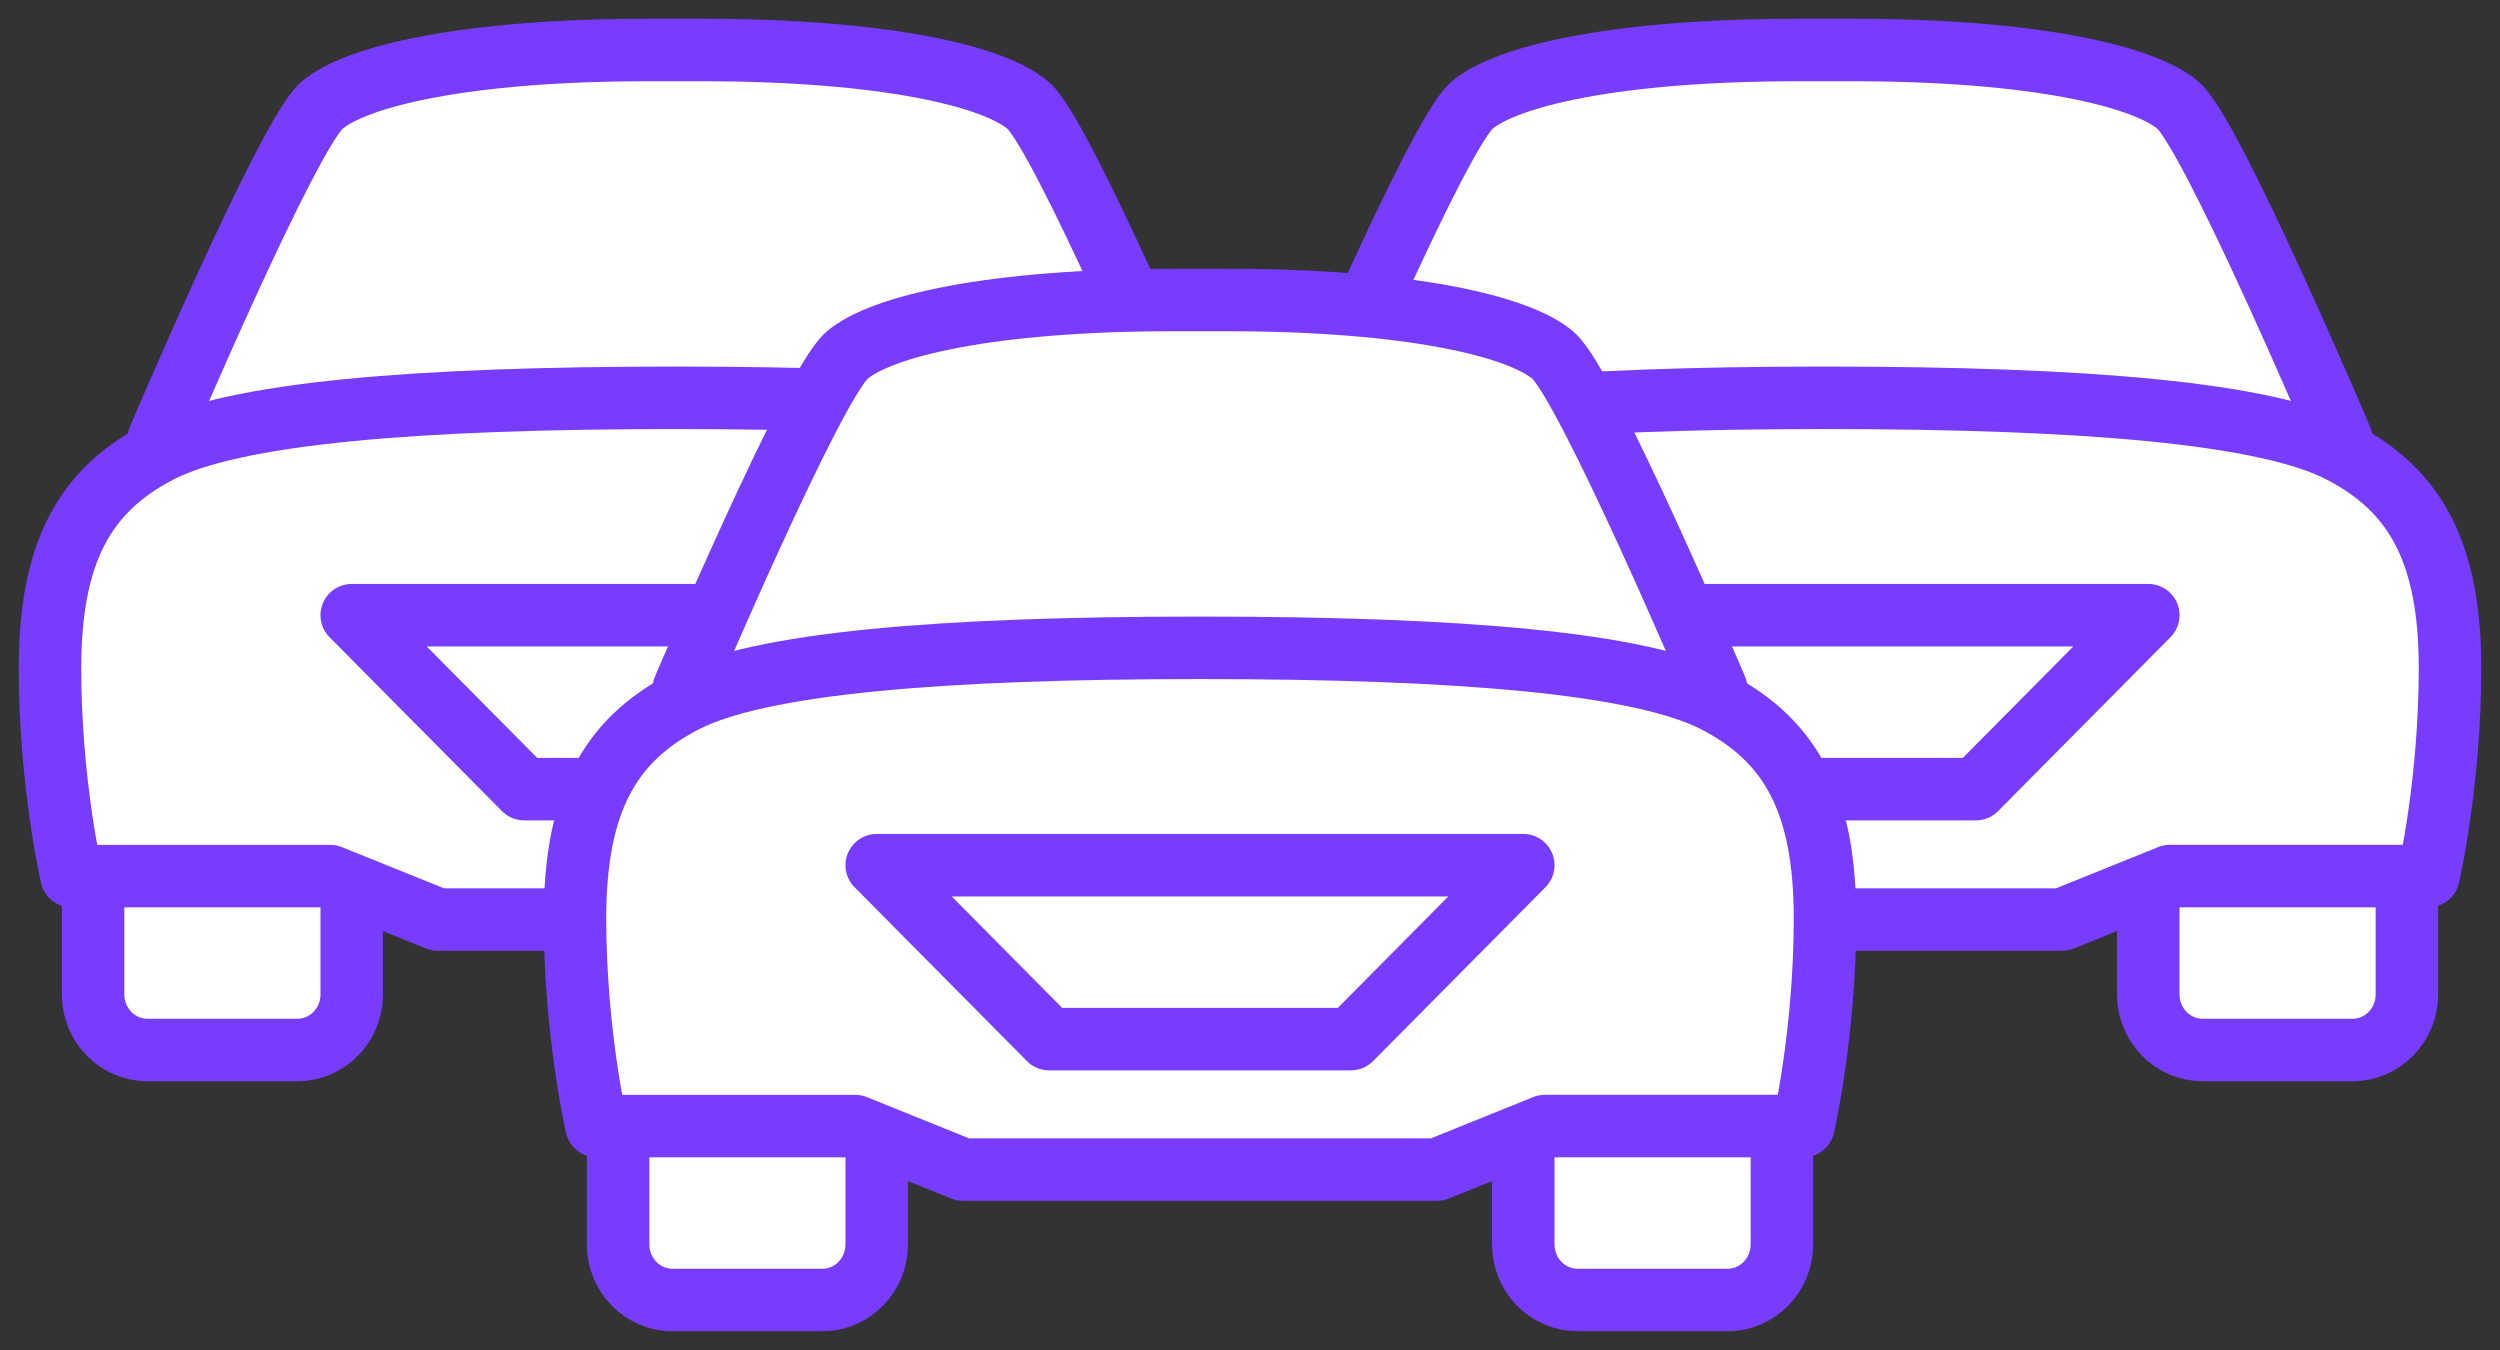 <svg width="100" height="54" viewBox="0 0 100 54" xmlns="http://www.w3.org/2000/svg">
    <rect x="0" y="0" width="100" height="54" fill="#333333" stroke="none"/>
    <g stroke="#773CFD" stroke-width="2.5" fill="none" fill-rule="evenodd" stroke-linecap="round" stroke-linejoin="round">
        <path d="M93.652 17.555S88.488 5.402 87.13 4.221C85.77 3.04 81.356 2 74.087 2h-2.174c-7.27 0-11.685 1.042-13.044 2.22-1.358 1.182-6.522 13.335-6.522 13.335M96.276 35.043v4.734c0 1.228-.974 2.223-2.174 2.223h-5.997c-1.2 0-2.174-.995-2.174-2.223v-3.864M60.069 35.913v3.864c0 1.228-.974 2.223-2.174 2.223h-5.997c-1.2 0-2.174-.995-2.174-2.223v-3.864" fill="#FFF"/>
        <path d="m82.483 36.783 4.31-1.74h10.345s.862-3.71.862-8.31c0-4.598-1.359-7.1-4.348-8.655C90.664 16.52 83.395 15.913 73 15.913c-10.395 0-17.664.608-20.652 2.165C49.358 19.633 48 22.135 48 26.734c0 4.6.862 8.31.862 8.31h10.345l4.31 1.739h18.966z" fill="#FFF"/>
        <path d="m79.034 31.565 6.897-6.957H60.069l6.897 6.957z"/>
        <g>
            <path d="M47.652 17.555S42.488 5.402 41.13 4.221C39.77 3.04 35.356 2 28.087 2h-2.174c-7.27 0-11.685 1.042-13.044 2.22-1.358 1.182-6.522 13.335-6.522 13.335M50.276 35.043v4.734c0 1.228-.974 2.223-2.174 2.223h-5.997c-1.2 0-2.174-.995-2.174-2.223v-3.864M14.069 35.913v3.864c0 1.228-.974 2.223-2.174 2.223H5.898c-1.2 0-2.174-.995-2.174-2.223v-3.864" fill="#FFF"/>
            <path d="m36.483 36.783 4.31-1.74h10.345s.862-3.71.862-8.31c0-4.598-1.359-7.1-4.348-8.655C44.664 16.52 37.395 15.913 27 15.913c-10.395 0-17.664.608-20.652 2.165C3.358 19.633 2 22.135 2 26.734c0 4.6.862 8.31.862 8.31h10.345l4.31 1.739h18.966z" fill="#FFF"/>
            <path d="m33.034 31.565 6.897-6.957H14.069l6.897 6.957z"/>
        </g>
        <g>
            <path d="M68.652 27.555s-5.164-12.153-6.522-13.334C60.77 13.04 56.356 12 49.087 12h-2.174c-7.27 0-11.685 1.042-13.044 2.22-1.358 1.182-6.522 13.335-6.522 13.335M71.276 45.043v4.734c0 1.228-.974 2.223-2.174 2.223h-5.997c-1.2 0-2.174-.995-2.174-2.223v-3.864M35.069 45.913v3.864c0 1.228-.974 2.223-2.174 2.223h-5.997c-1.2 0-2.174-.995-2.174-2.223v-3.864" fill="#FFF"/>
            <path d="m57.483 46.783 4.31-1.74h10.345s.862-3.71.862-8.31c0-4.598-1.359-7.1-4.348-8.655C65.664 26.52 58.395 25.913 48 25.913c-10.395 0-17.664.608-20.652 2.165C24.358 29.633 23 32.135 23 36.734c0 4.6.862 8.31.862 8.31h10.345l4.31 1.739h18.966z" fill="#FFF"/>
            <path d="m54.034 41.565 6.897-6.957H35.069l6.897 6.957z"/>
        </g>
    </g>
</svg>
